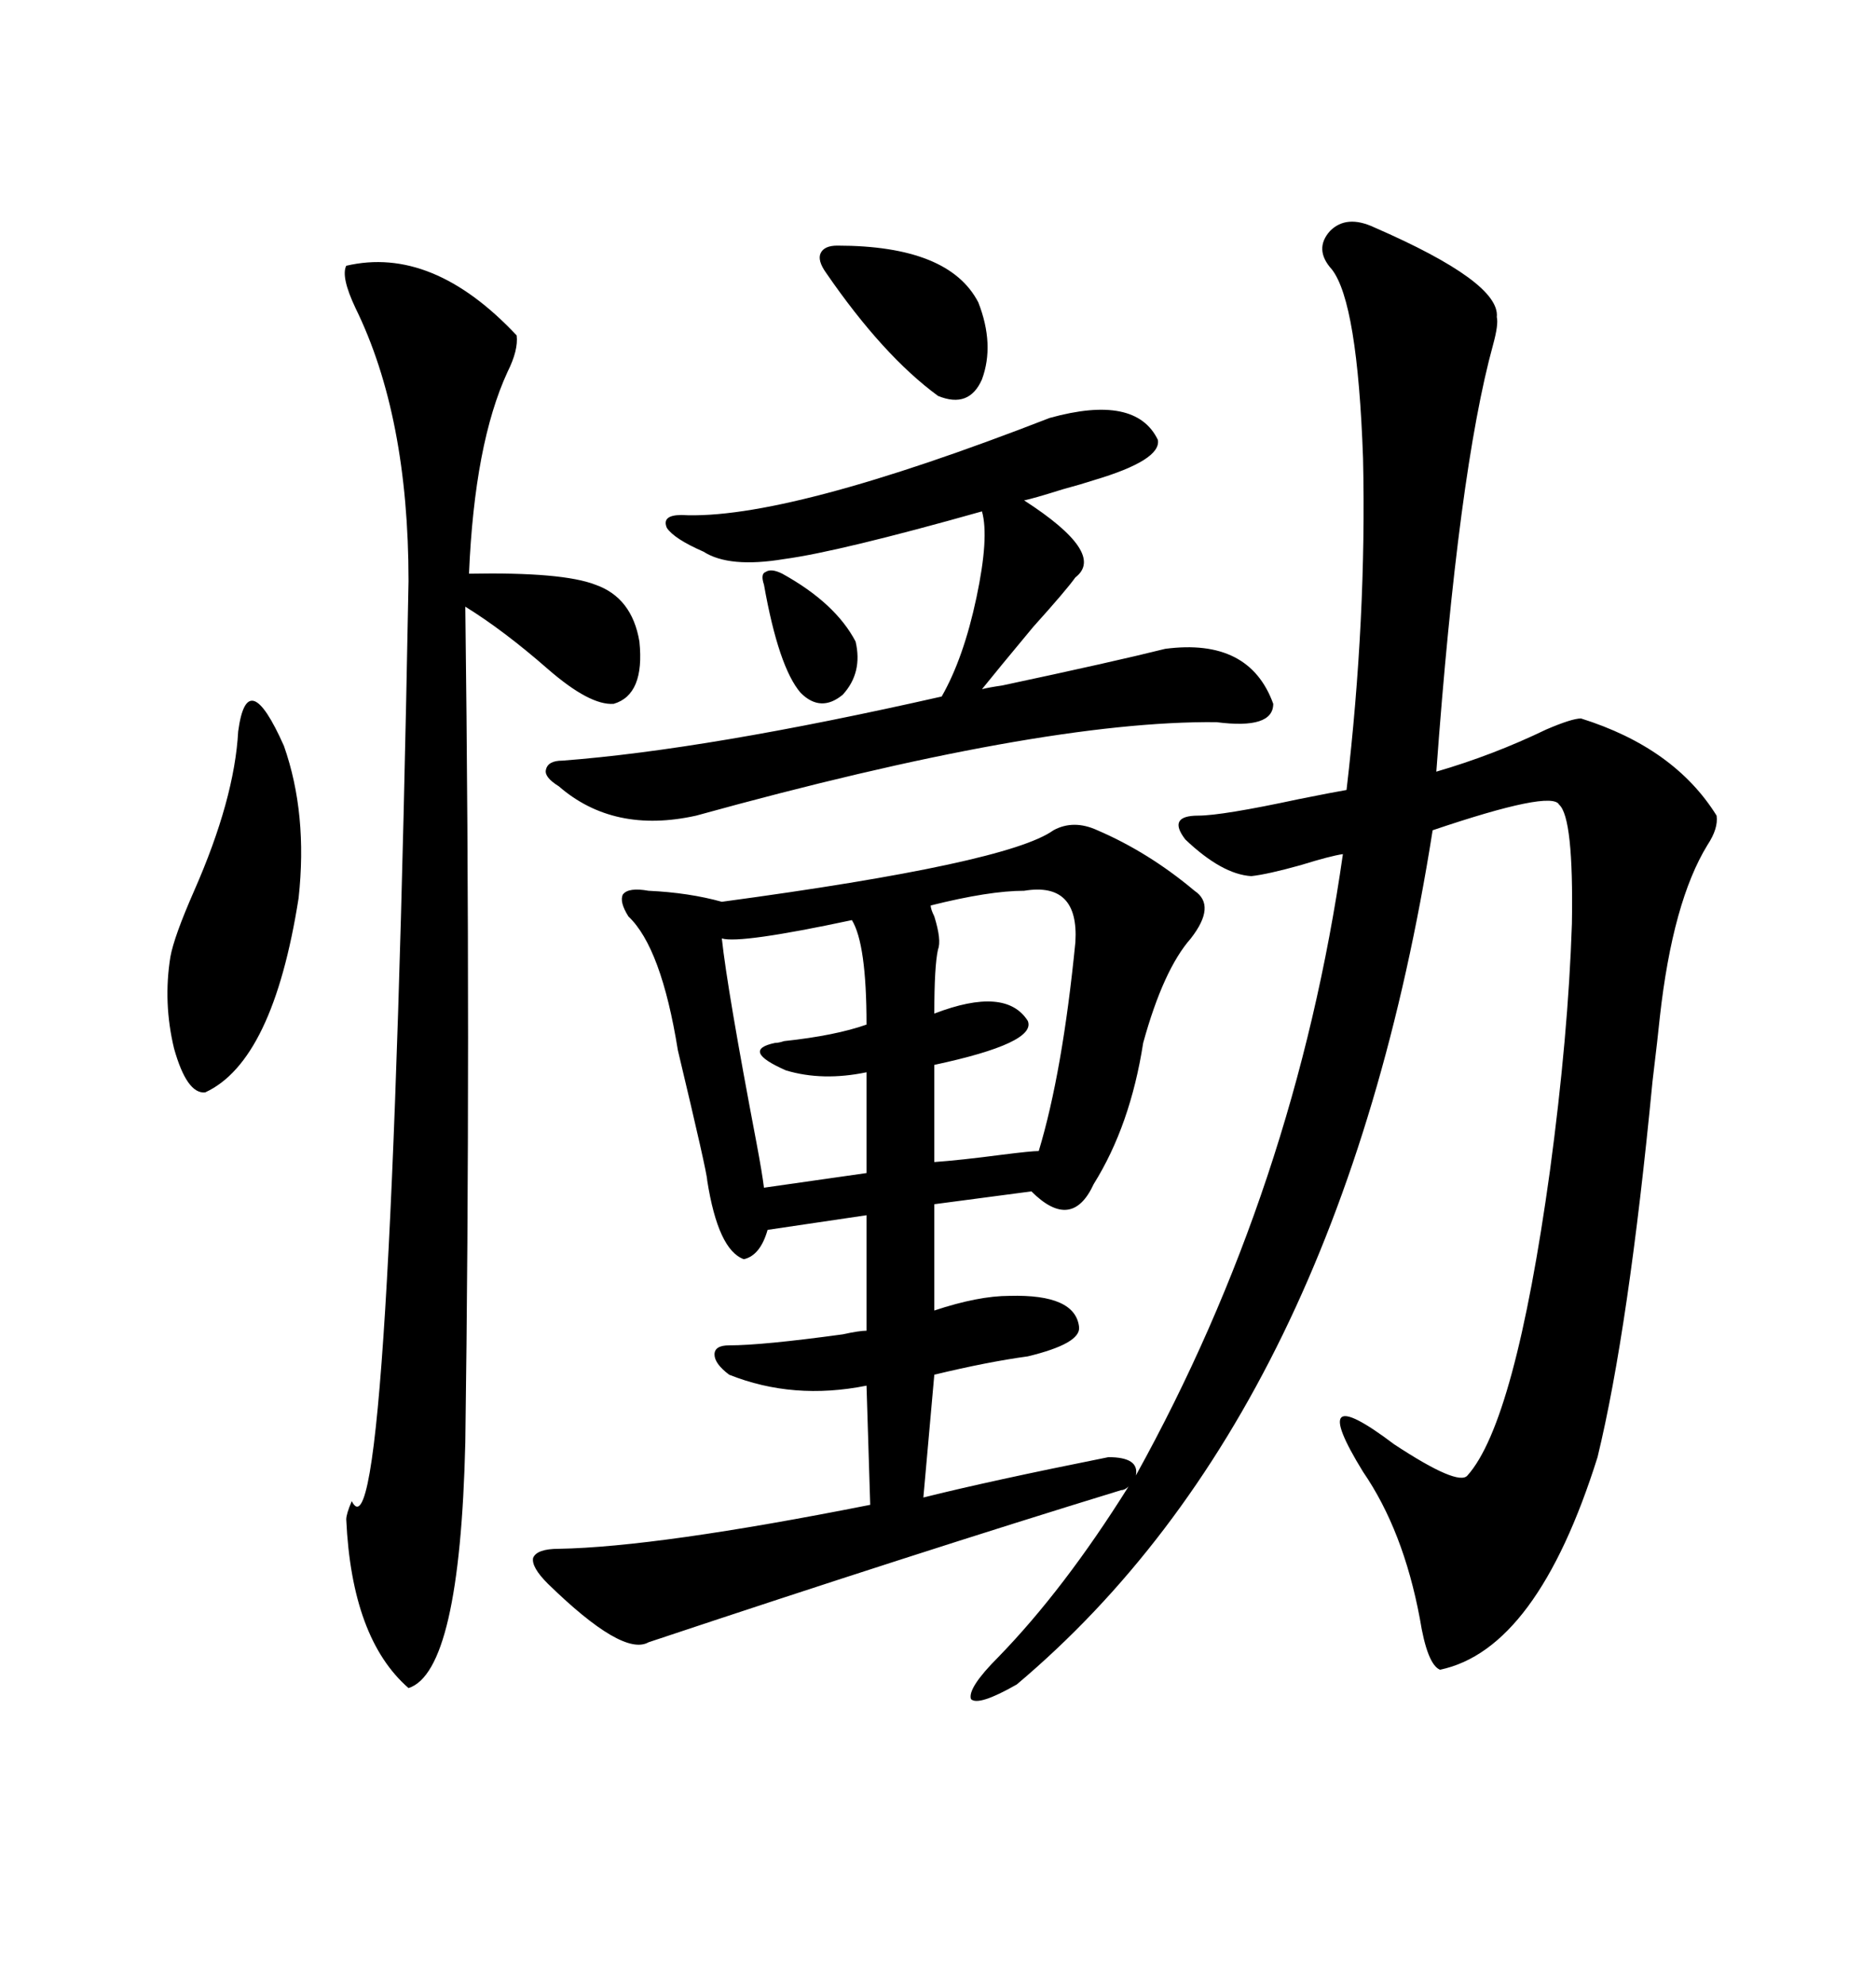 <svg xmlns="http://www.w3.org/2000/svg" xmlns:xlink="http://www.w3.org/1999/xlink" width="300" height="317.285"><path d="M175.49 132.71L175.49 132.71Q183.69 136.23 191.02 142.38L191.02 142.38Q194.53 144.73 190.43 150L190.43 150Q186.04 154.98 182.81 166.70L182.81 166.70Q180.76 179.88 174.90 189.26L174.90 189.26Q171.39 196.88 164.94 190.43L164.94 190.43L149.41 192.48L149.41 209.47Q156.45 207.13 161.43 207.13L161.43 207.13Q171.97 206.84 172.56 212.11L172.56 212.11Q172.85 214.75 164.36 216.80L164.36 216.80Q157.91 217.68 149.41 219.73L149.41 219.73L147.66 239.36Q158.20 236.72 177.25 232.91L177.25 232.91Q182.23 232.91 181.64 235.84L181.64 235.84Q207.13 189.84 214.75 136.52L214.75 136.52Q212.70 136.82 208.01 138.28L208.01 138.28Q202.73 139.75 200.10 140.04L200.10 140.04Q195.41 139.75 189.55 134.18L189.55 134.18Q186.62 130.37 191.60 130.37L191.60 130.37Q195.41 130.37 207.71 127.73L207.71 127.73Q213.57 126.56 215.33 126.27L215.33 126.27Q218.55 98.73 217.97 73.24L217.97 73.24Q217.09 48.34 212.99 43.07L212.99 43.07Q210.06 39.84 212.70 36.91L212.70 36.91Q215.33 34.28 219.73 36.33L219.73 36.33Q239.94 45.12 239.36 50.68L239.36 50.68Q239.65 51.86 238.77 55.08L238.77 55.08Q233.20 75.29 229.69 123.34L229.69 123.34Q238.77 120.70 247.27 116.60L247.27 116.60Q251.37 114.84 252.83 114.84L252.83 114.84Q267.77 119.53 274.51 130.37L274.51 130.37Q274.80 132.42 273.05 135.06L273.05 135.06Q267.48 144.14 265.43 162.60L265.43 162.60Q265.14 165.53 264.26 172.85L264.26 172.85Q260.45 212.40 255.47 232.91L255.47 232.91Q245.80 263.67 230.27 266.89L230.27 266.89Q228.22 266.02 227.05 258.69L227.05 258.69Q224.41 244.63 217.97 235.25L217.97 235.25Q208.59 220.02 222.95 230.86L222.95 230.86Q233.20 237.60 234.67 235.84L234.67 235.84Q242.29 227.34 247.85 187.21L247.85 187.21Q250.78 165.53 251.37 147.66L251.37 147.66Q251.66 130.66 249.32 128.61L249.32 128.61Q248.14 126.27 229.10 132.71L229.10 132.71Q214.45 225.59 162.60 269.24L162.60 269.24Q156.45 272.75 155.27 271.58L155.27 271.58Q154.69 269.82 159.67 264.84L159.67 264.84Q170.21 254.00 180.47 237.60L180.47 237.60Q179.88 238.18 179.30 238.18L179.30 238.18Q146.78 248.14 103.71 262.50L103.71 262.50Q99.61 264.84 87.60 253.13L87.60 253.13Q84.96 250.49 85.25 249.02L85.25 249.02Q85.84 247.56 89.36 247.56L89.36 247.56Q105.18 247.27 139.16 240.53L139.16 240.53L138.57 221.48Q126.86 223.83 116.60 219.73L116.60 219.73Q114.26 217.97 114.26 216.50L114.26 216.50Q114.26 215.04 116.60 215.04L116.60 215.04Q121.88 215.04 134.77 213.28L134.77 213.28Q137.40 212.70 138.57 212.70L138.57 212.70L138.57 194.24L122.75 196.58Q121.58 200.68 118.95 201.27L118.95 201.27Q114.84 199.80 113.09 188.67L113.09 188.67Q113.09 187.50 108.40 167.87L108.40 167.87Q105.76 151.46 100.49 146.48L100.49 146.48Q99.02 144.14 99.61 142.97L99.61 142.97Q100.49 141.80 103.71 142.38L103.71 142.38Q110.16 142.68 115.43 144.14L115.43 144.14Q161.13 137.99 168.46 132.71L168.46 132.71Q171.68 130.96 175.49 132.71ZM55.37 42.48L55.37 42.48Q69.14 39.26 82.62 53.61L82.62 53.61Q82.91 55.96 81.15 59.47L81.15 59.47Q75.88 70.90 75 91.70L75 91.70Q89.94 91.41 95.21 93.46L95.21 93.46Q101.07 95.51 102.25 102.54L102.25 102.54Q103.13 111.04 98.14 112.50L98.14 112.50Q94.34 112.79 87.60 106.93L87.60 106.93Q80.57 100.78 74.41 96.97L74.41 96.97Q75.29 167.87 74.41 230.57L74.41 230.57Q73.54 267.19 65.33 269.82L65.33 269.82Q56.25 261.91 55.37 242.87L55.37 242.87Q55.37 241.99 56.25 239.94L56.25 239.94Q62.40 252.25 65.33 92.87L65.33 92.87Q65.33 66.50 56.84 49.22L56.84 49.22Q54.49 44.24 55.37 42.48ZM167.87 66.80L167.87 66.80Q181.64 62.99 185.16 70.31L185.16 70.31Q185.74 73.54 174.90 76.76L174.90 76.76Q173.14 77.34 169.92 78.22L169.92 78.22Q165.23 79.69 163.77 79.98L163.77 79.98Q176.95 88.48 171.97 92.29L171.97 92.29Q170.51 94.34 165.23 100.20L165.23 100.20Q159.38 107.23 157.03 110.16L157.03 110.16Q158.20 109.86 160.25 109.57L160.25 109.57Q178.13 105.76 186.33 103.71L186.33 103.71Q199.80 101.95 203.61 112.50L203.61 112.50Q203.61 116.60 194.53 115.43L194.53 115.43Q166.41 115.14 111.33 130.37L111.33 130.37Q98.14 133.30 89.36 125.68L89.36 125.68Q87.01 124.22 87.30 123.05L87.30 123.05Q87.60 121.58 89.94 121.58L89.94 121.58Q113.09 119.82 150.59 111.33L150.59 111.33Q154.10 105.18 156.15 95.51L156.15 95.51Q158.20 85.84 157.03 81.74L157.03 81.74Q134.18 88.18 125.39 89.36L125.39 89.36Q116.60 90.82 112.50 88.18L112.50 88.18Q107.81 86.13 106.64 84.38L106.64 84.38Q105.76 82.32 108.98 82.32L108.98 82.32Q125.68 83.20 167.87 66.80ZM38.09 116.89L38.09 116.89Q39.55 106.05 45.41 119.24L45.41 119.24Q49.22 130.08 47.75 143.55L47.75 143.55Q43.65 169.63 32.81 174.61L32.81 174.61Q29.88 174.90 27.83 167.58L27.83 167.58Q26.07 160.25 27.25 152.93L27.25 152.93Q27.83 149.71 31.05 142.38L31.05 142.38Q37.50 127.73 38.09 116.89ZM163.77 142.38L163.77 142.38Q158.20 142.38 148.83 144.73L148.83 144.73Q148.83 145.31 149.41 146.48L149.41 146.48Q150.59 150.29 150 151.76L150 151.76Q149.41 154.39 149.41 162.01L149.41 162.01Q160.84 157.62 164.36 163.18L164.36 163.18Q165.82 166.70 149.41 170.21L149.41 170.21L149.41 185.74Q153.52 185.45 160.25 184.57L160.25 184.57Q164.94 183.98 166.11 183.98L166.11 183.98Q169.92 171.39 171.97 150.59L171.97 150.59Q172.56 140.92 163.77 142.38ZM136.23 147.07L136.23 147.07Q118.36 150.88 115.43 150L115.43 150Q116.31 158.20 121.00 182.81L121.00 182.81Q121.88 187.50 122.17 189.84L122.17 189.84L138.57 187.50L138.57 171.39Q131.54 172.85 125.68 171.09L125.68 171.09Q118.36 167.87 123.93 166.70L123.93 166.70Q124.51 166.70 125.39 166.41L125.39 166.41Q133.59 165.53 138.57 163.77L138.57 163.77Q138.57 150.88 136.23 147.07ZM133.89 39.26L133.89 39.26Q151.76 39.26 156.45 48.34L156.45 48.34Q159.08 55.08 157.03 60.64L157.03 60.64Q154.98 65.33 150 63.28L150 63.28Q141.21 56.84 132.13 43.65L132.13 43.65Q130.66 41.60 131.25 40.43L131.25 40.43Q131.84 39.26 133.89 39.26ZM125.10 91.70L125.10 91.70Q133.59 96.39 136.82 102.54L136.82 102.54Q137.99 107.52 134.77 111.04L134.77 111.04Q131.25 113.96 128.03 110.74L128.03 110.74Q124.51 106.64 122.17 93.46L122.17 93.46Q121.58 91.70 122.46 91.41L122.46 91.41Q123.34 90.82 125.10 91.70Z"/></svg>